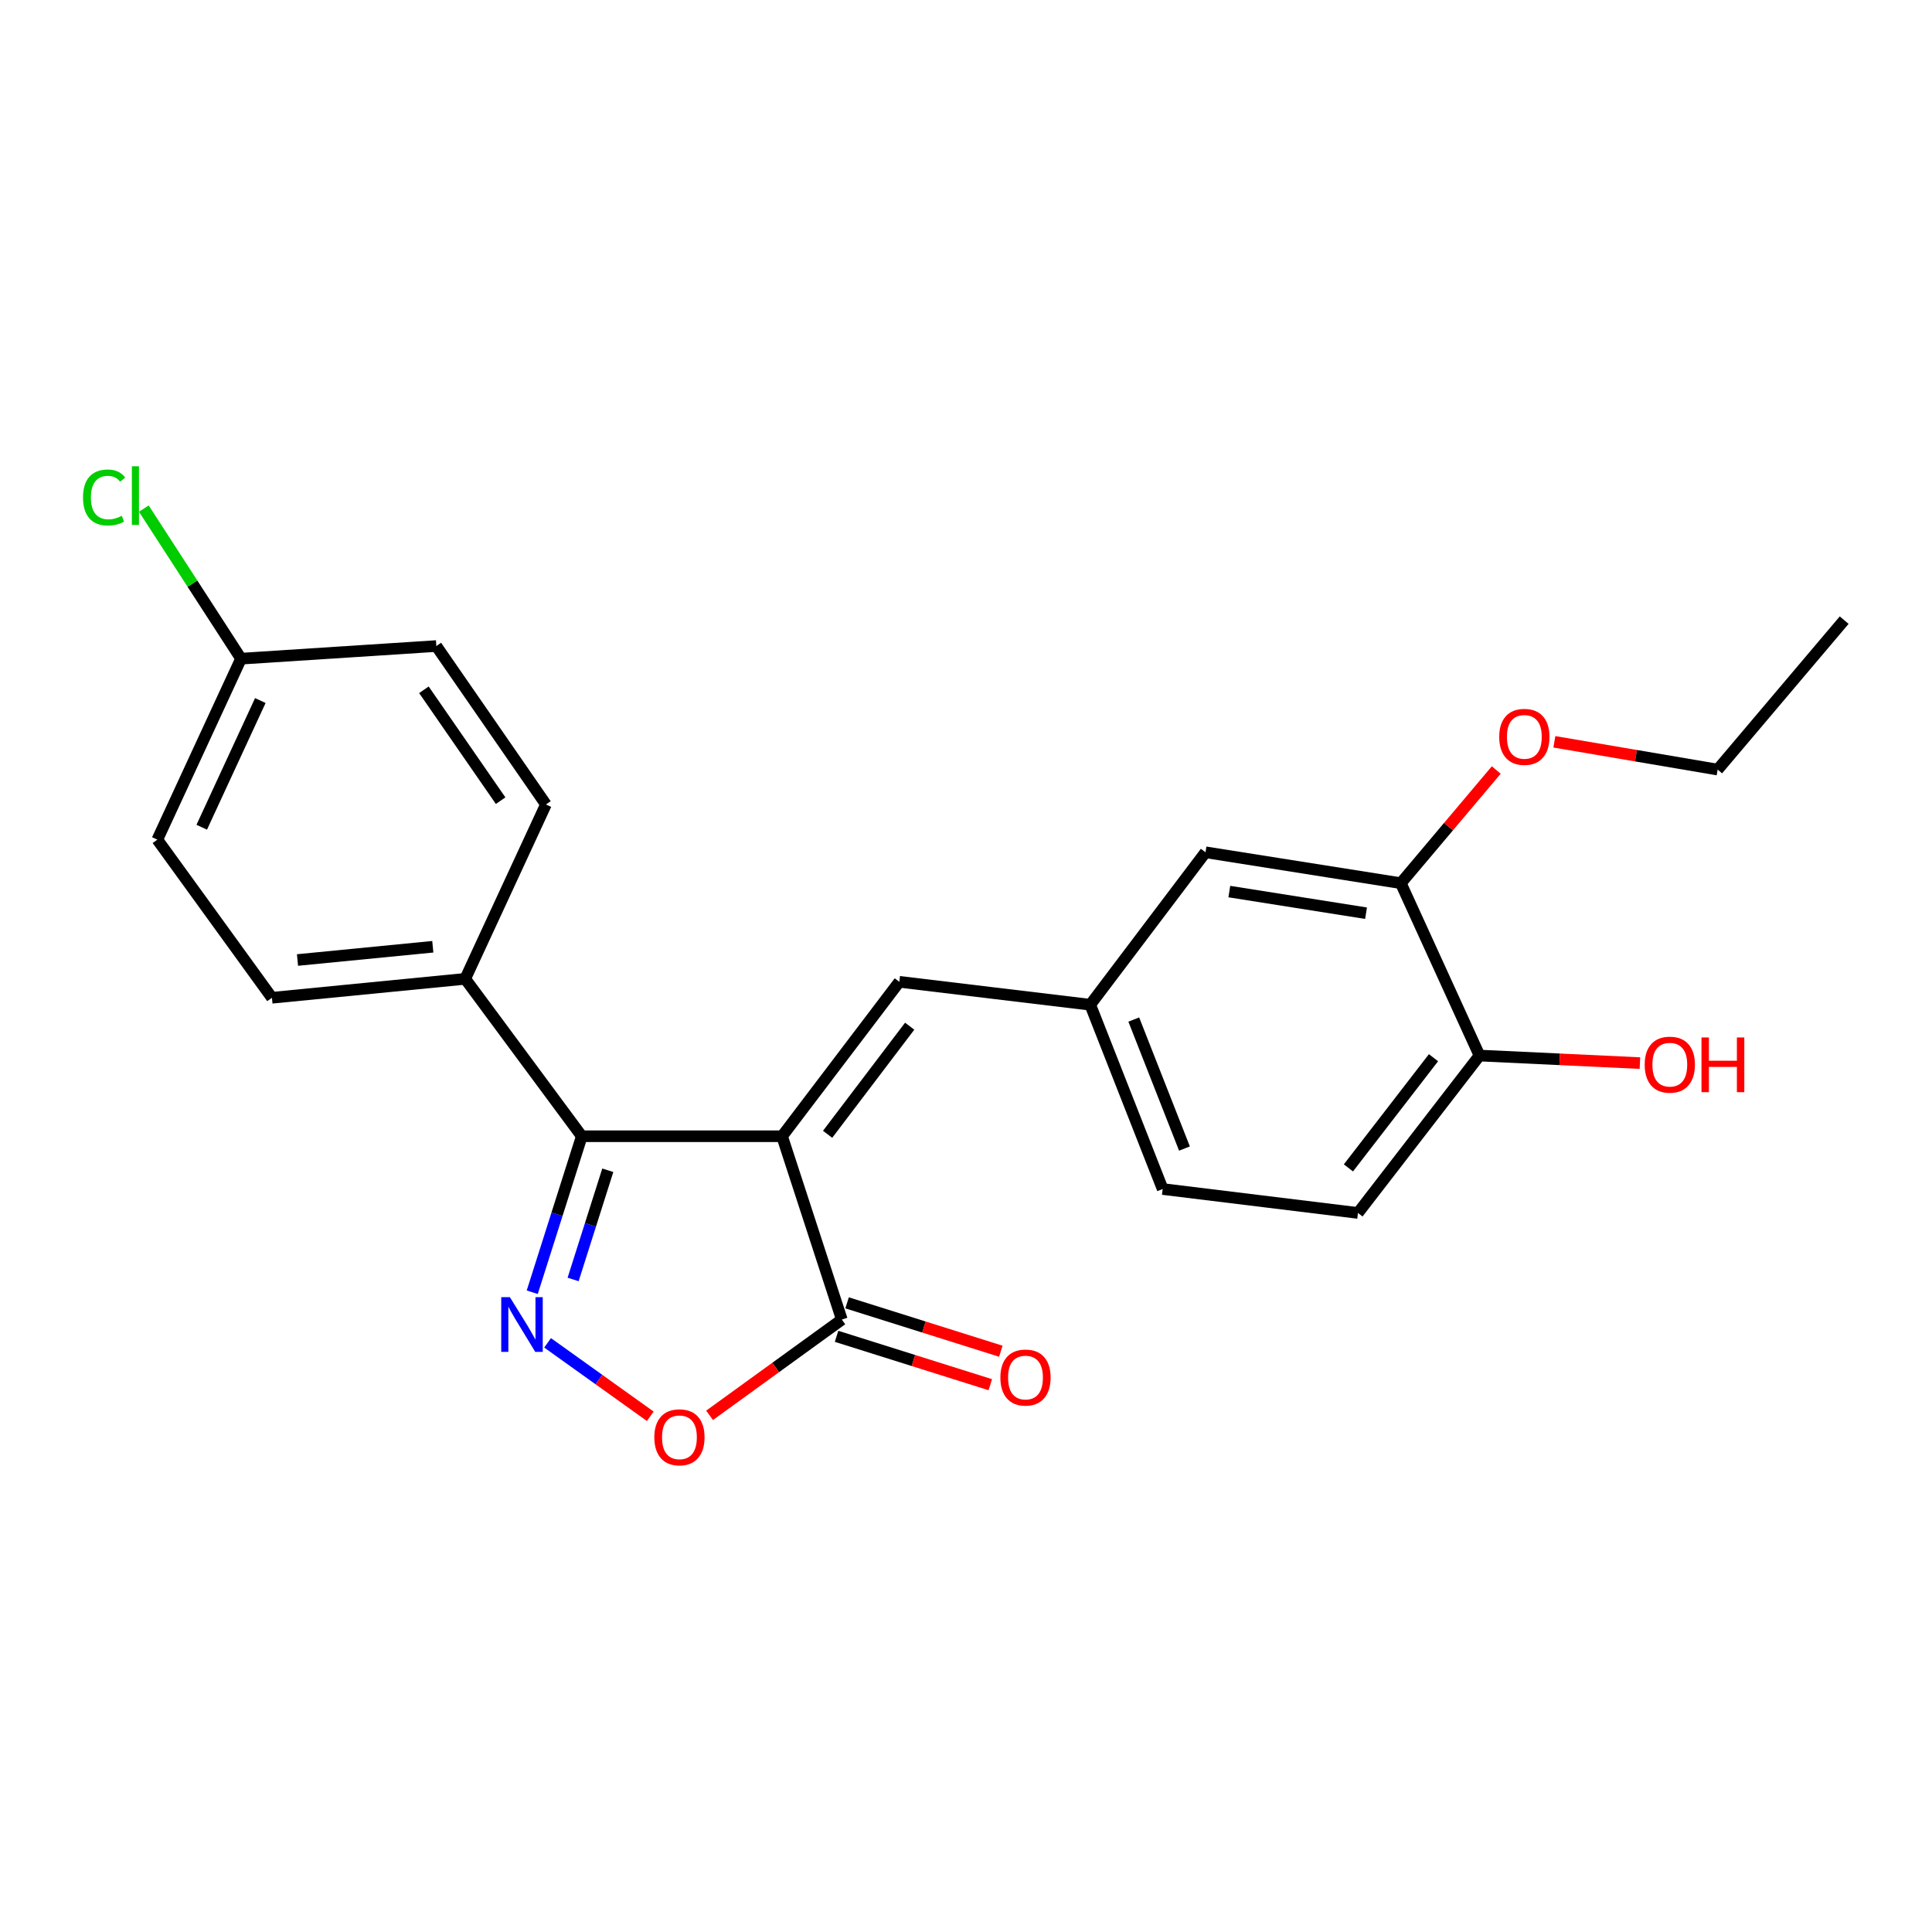 <?xml version='1.0' encoding='iso-8859-1'?>
<svg version='1.1' baseProfile='full'
              xmlns='http://www.w3.org/2000/svg'
                      xmlns:rdkit='http://www.rdkit.org/xml'
                      xmlns:xlink='http://www.w3.org/1999/xlink'
                  xml:space='preserve'
width='1000px' height='1000px' viewBox='0 0 1000 1000'>
<!-- END OF HEADER -->
<rect style='opacity:1.0;fill:#FFFFFF;stroke:none' width='1000' height='1000' x='0' y='0'> </rect>
<path class='bond-1' d='M 404.797,588.115 L 301.13,588.115' style='fill:none;fill-rule:evenodd;stroke:#000000;stroke-width:6px;stroke-linecap:butt;stroke-linejoin:miter;stroke-opacity:1' />
<path class='bond-2' d='M 404.797,588.115 L 435.726,683.013' style='fill:none;fill-rule:evenodd;stroke:#000000;stroke-width:6px;stroke-linecap:butt;stroke-linejoin:miter;stroke-opacity:1' />
<path class='bond-4' d='M 404.797,588.115 L 465.485,508.183' style='fill:none;fill-rule:evenodd;stroke:#000000;stroke-width:6px;stroke-linecap:butt;stroke-linejoin:miter;stroke-opacity:1' />
<path class='bond-4' d='M 428.367,587.11 L 470.849,531.157' style='fill:none;fill-rule:evenodd;stroke:#000000;stroke-width:6px;stroke-linecap:butt;stroke-linejoin:miter;stroke-opacity:1' />
<path class='bond-0' d='M 275.488,668.86 L 288.309,628.488' style='fill:none;fill-rule:evenodd;stroke:#0000FF;stroke-width:6px;stroke-linecap:butt;stroke-linejoin:miter;stroke-opacity:1' />
<path class='bond-0' d='M 288.309,628.488 L 301.13,588.115' style='fill:none;fill-rule:evenodd;stroke:#000000;stroke-width:6px;stroke-linecap:butt;stroke-linejoin:miter;stroke-opacity:1' />
<path class='bond-0' d='M 296.647,662.246 L 305.621,633.985' style='fill:none;fill-rule:evenodd;stroke:#0000FF;stroke-width:6px;stroke-linecap:butt;stroke-linejoin:miter;stroke-opacity:1' />
<path class='bond-0' d='M 305.621,633.985 L 314.596,605.725' style='fill:none;fill-rule:evenodd;stroke:#000000;stroke-width:6px;stroke-linecap:butt;stroke-linejoin:miter;stroke-opacity:1' />
<path class='bond-23' d='M 283.425,695.049 L 310.002,714.057' style='fill:none;fill-rule:evenodd;stroke:#0000FF;stroke-width:6px;stroke-linecap:butt;stroke-linejoin:miter;stroke-opacity:1' />
<path class='bond-23' d='M 310.002,714.057 L 336.579,733.065' style='fill:none;fill-rule:evenodd;stroke:#FF0000;stroke-width:6px;stroke-linecap:butt;stroke-linejoin:miter;stroke-opacity:1' />
<path class='bond-5' d='M 301.13,588.115 L 240.794,506.649' style='fill:none;fill-rule:evenodd;stroke:#000000;stroke-width:6px;stroke-linecap:butt;stroke-linejoin:miter;stroke-opacity:1' />
<path class='bond-3' d='M 435.726,683.013 L 401.498,707.793' style='fill:none;fill-rule:evenodd;stroke:#000000;stroke-width:6px;stroke-linecap:butt;stroke-linejoin:miter;stroke-opacity:1' />
<path class='bond-3' d='M 401.498,707.793 L 367.271,732.573' style='fill:none;fill-rule:evenodd;stroke:#FF0000;stroke-width:6px;stroke-linecap:butt;stroke-linejoin:miter;stroke-opacity:1' />
<path class='bond-10' d='M 433,691.676 L 472.788,704.199' style='fill:none;fill-rule:evenodd;stroke:#000000;stroke-width:6px;stroke-linecap:butt;stroke-linejoin:miter;stroke-opacity:1' />
<path class='bond-10' d='M 472.788,704.199 L 512.577,716.721' style='fill:none;fill-rule:evenodd;stroke:#FF0000;stroke-width:6px;stroke-linecap:butt;stroke-linejoin:miter;stroke-opacity:1' />
<path class='bond-10' d='M 438.453,674.35 L 478.241,686.872' style='fill:none;fill-rule:evenodd;stroke:#000000;stroke-width:6px;stroke-linecap:butt;stroke-linejoin:miter;stroke-opacity:1' />
<path class='bond-10' d='M 478.241,686.872 L 518.03,699.395' style='fill:none;fill-rule:evenodd;stroke:#FF0000;stroke-width:6px;stroke-linecap:butt;stroke-linejoin:miter;stroke-opacity:1' />
<path class='bond-7' d='M 465.485,508.183 L 564.308,520.05' style='fill:none;fill-rule:evenodd;stroke:#000000;stroke-width:6px;stroke-linecap:butt;stroke-linejoin:miter;stroke-opacity:1' />
<path class='bond-11' d='M 240.794,506.649 L 140.75,516.448' style='fill:none;fill-rule:evenodd;stroke:#000000;stroke-width:6px;stroke-linecap:butt;stroke-linejoin:miter;stroke-opacity:1' />
<path class='bond-11' d='M 224.017,490.041 L 153.986,496.9' style='fill:none;fill-rule:evenodd;stroke:#000000;stroke-width:6px;stroke-linecap:butt;stroke-linejoin:miter;stroke-opacity:1' />
<path class='bond-12' d='M 240.794,506.649 L 282.572,416.393' style='fill:none;fill-rule:evenodd;stroke:#000000;stroke-width:6px;stroke-linecap:butt;stroke-linejoin:miter;stroke-opacity:1' />
<path class='bond-6' d='M 725.061,457.132 L 623.968,441.137' style='fill:none;fill-rule:evenodd;stroke:#000000;stroke-width:6px;stroke-linecap:butt;stroke-linejoin:miter;stroke-opacity:1' />
<path class='bond-6' d='M 707.059,472.673 L 636.293,461.477' style='fill:none;fill-rule:evenodd;stroke:#000000;stroke-width:6px;stroke-linecap:butt;stroke-linejoin:miter;stroke-opacity:1' />
<path class='bond-18' d='M 725.061,457.132 L 749.761,427.844' style='fill:none;fill-rule:evenodd;stroke:#000000;stroke-width:6px;stroke-linecap:butt;stroke-linejoin:miter;stroke-opacity:1' />
<path class='bond-18' d='M 749.761,427.844 L 774.461,398.556' style='fill:none;fill-rule:evenodd;stroke:#FF0000;stroke-width:6px;stroke-linecap:butt;stroke-linejoin:miter;stroke-opacity:1' />
<path class='bond-25' d='M 725.061,457.132 L 765.789,546.348' style='fill:none;fill-rule:evenodd;stroke:#000000;stroke-width:6px;stroke-linecap:butt;stroke-linejoin:miter;stroke-opacity:1' />
<path class='bond-9' d='M 564.308,520.05 L 623.968,441.137' style='fill:none;fill-rule:evenodd;stroke:#000000;stroke-width:6px;stroke-linecap:butt;stroke-linejoin:miter;stroke-opacity:1' />
<path class='bond-14' d='M 564.308,520.05 L 601.797,615.442' style='fill:none;fill-rule:evenodd;stroke:#000000;stroke-width:6px;stroke-linecap:butt;stroke-linejoin:miter;stroke-opacity:1' />
<path class='bond-14' d='M 586.837,527.715 L 613.079,594.49' style='fill:none;fill-rule:evenodd;stroke:#000000;stroke-width:6px;stroke-linecap:butt;stroke-linejoin:miter;stroke-opacity:1' />
<path class='bond-8' d='M 765.789,546.348 L 702.881,627.824' style='fill:none;fill-rule:evenodd;stroke:#000000;stroke-width:6px;stroke-linecap:butt;stroke-linejoin:miter;stroke-opacity:1' />
<path class='bond-8' d='M 741.976,547.469 L 697.94,604.502' style='fill:none;fill-rule:evenodd;stroke:#000000;stroke-width:6px;stroke-linecap:butt;stroke-linejoin:miter;stroke-opacity:1' />
<path class='bond-20' d='M 765.789,546.348 L 807.307,548.305' style='fill:none;fill-rule:evenodd;stroke:#000000;stroke-width:6px;stroke-linecap:butt;stroke-linejoin:miter;stroke-opacity:1' />
<path class='bond-20' d='M 807.307,548.305 L 848.824,550.261' style='fill:none;fill-rule:evenodd;stroke:#FF0000;stroke-width:6px;stroke-linecap:butt;stroke-linejoin:miter;stroke-opacity:1' />
<path class='bond-16' d='M 140.75,516.448 L 81.434,434.598' style='fill:none;fill-rule:evenodd;stroke:#000000;stroke-width:6px;stroke-linecap:butt;stroke-linejoin:miter;stroke-opacity:1' />
<path class='bond-17' d='M 282.572,416.393 L 225.839,334.392' style='fill:none;fill-rule:evenodd;stroke:#000000;stroke-width:6px;stroke-linecap:butt;stroke-linejoin:miter;stroke-opacity:1' />
<path class='bond-17' d='M 259.124,414.428 L 219.411,357.027' style='fill:none;fill-rule:evenodd;stroke:#000000;stroke-width:6px;stroke-linecap:butt;stroke-linejoin:miter;stroke-opacity:1' />
<path class='bond-13' d='M 702.881,627.824 L 601.797,615.442' style='fill:none;fill-rule:evenodd;stroke:#000000;stroke-width:6px;stroke-linecap:butt;stroke-linejoin:miter;stroke-opacity:1' />
<path class='bond-15' d='M 124.756,340.931 L 225.839,334.392' style='fill:none;fill-rule:evenodd;stroke:#000000;stroke-width:6px;stroke-linecap:butt;stroke-linejoin:miter;stroke-opacity:1' />
<path class='bond-19' d='M 124.756,340.931 L 99.601,302.087' style='fill:none;fill-rule:evenodd;stroke:#000000;stroke-width:6px;stroke-linecap:butt;stroke-linejoin:miter;stroke-opacity:1' />
<path class='bond-19' d='M 99.601,302.087 L 74.446,263.242' style='fill:none;fill-rule:evenodd;stroke:#00CC00;stroke-width:6px;stroke-linecap:butt;stroke-linejoin:miter;stroke-opacity:1' />
<path class='bond-24' d='M 124.756,340.931 L 81.434,434.598' style='fill:none;fill-rule:evenodd;stroke:#000000;stroke-width:6px;stroke-linecap:butt;stroke-linejoin:miter;stroke-opacity:1' />
<path class='bond-24' d='M 134.744,362.606 L 104.418,428.173' style='fill:none;fill-rule:evenodd;stroke:#000000;stroke-width:6px;stroke-linecap:butt;stroke-linejoin:miter;stroke-opacity:1' />
<path class='bond-21' d='M 804.536,383.96 L 846.795,391.15' style='fill:none;fill-rule:evenodd;stroke:#FF0000;stroke-width:6px;stroke-linecap:butt;stroke-linejoin:miter;stroke-opacity:1' />
<path class='bond-21' d='M 846.795,391.15 L 889.054,398.34' style='fill:none;fill-rule:evenodd;stroke:#000000;stroke-width:6px;stroke-linecap:butt;stroke-linejoin:miter;stroke-opacity:1' />
<path class='bond-22' d='M 889.054,398.34 L 954.545,320.981' style='fill:none;fill-rule:evenodd;stroke:#000000;stroke-width:6px;stroke-linecap:butt;stroke-linejoin:miter;stroke-opacity:1' />
<path  class='atom-1' d='M 263.92 671.416
L 273.2 686.416
Q 274.12 687.896, 275.6 690.576
Q 277.08 693.256, 277.16 693.416
L 277.16 671.416
L 280.92 671.416
L 280.92 699.736
L 277.04 699.736
L 267.08 683.336
Q 265.92 681.416, 264.68 679.216
Q 263.48 677.016, 263.12 676.336
L 263.12 699.736
L 259.44 699.736
L 259.44 671.416
L 263.92 671.416
' fill='#0000FF'/>
<path  class='atom-4' d='M 338.677 743.943
Q 338.677 737.143, 342.037 733.343
Q 345.397 729.543, 351.677 729.543
Q 357.957 729.543, 361.317 733.343
Q 364.677 737.143, 364.677 743.943
Q 364.677 750.823, 361.277 754.743
Q 357.877 758.623, 351.677 758.623
Q 345.437 758.623, 342.037 754.743
Q 338.677 750.863, 338.677 743.943
M 351.677 755.423
Q 355.997 755.423, 358.317 752.543
Q 360.677 749.623, 360.677 743.943
Q 360.677 738.383, 358.317 735.583
Q 355.997 732.743, 351.677 732.743
Q 347.357 732.743, 344.997 735.543
Q 342.677 738.343, 342.677 743.943
Q 342.677 749.663, 344.997 752.543
Q 347.357 755.423, 351.677 755.423
' fill='#FF0000'/>
<path  class='atom-11' d='M 517.795 713.014
Q 517.795 706.214, 521.155 702.414
Q 524.515 698.614, 530.795 698.614
Q 537.075 698.614, 540.435 702.414
Q 543.795 706.214, 543.795 713.014
Q 543.795 719.894, 540.395 723.814
Q 536.995 727.694, 530.795 727.694
Q 524.555 727.694, 521.155 723.814
Q 517.795 719.934, 517.795 713.014
M 530.795 724.494
Q 535.115 724.494, 537.435 721.614
Q 539.795 718.694, 539.795 713.014
Q 539.795 707.454, 537.435 704.654
Q 535.115 701.814, 530.795 701.814
Q 526.475 701.814, 524.115 704.614
Q 521.795 707.414, 521.795 713.014
Q 521.795 718.734, 524.115 721.614
Q 526.475 724.494, 530.795 724.494
' fill='#FF0000'/>
<path  class='atom-19' d='M 775.999 381.396
Q 775.999 374.596, 779.359 370.796
Q 782.719 366.996, 788.999 366.996
Q 795.279 366.996, 798.639 370.796
Q 801.999 374.596, 801.999 381.396
Q 801.999 388.276, 798.599 392.196
Q 795.199 396.076, 788.999 396.076
Q 782.759 396.076, 779.359 392.196
Q 775.999 388.316, 775.999 381.396
M 788.999 392.876
Q 793.319 392.876, 795.639 389.996
Q 797.999 387.076, 797.999 381.396
Q 797.999 375.836, 795.639 373.036
Q 793.319 370.196, 788.999 370.196
Q 784.679 370.196, 782.319 372.996
Q 779.999 375.796, 779.999 381.396
Q 779.999 387.116, 782.319 389.996
Q 784.679 392.876, 788.999 392.876
' fill='#FF0000'/>
<path  class='atom-20' d='M 42.971 257.498
Q 42.971 250.458, 46.251 246.778
Q 49.571 243.058, 55.851 243.058
Q 61.691 243.058, 64.811 247.178
L 62.171 249.338
Q 59.891 246.338, 55.851 246.338
Q 51.571 246.338, 49.291 249.218
Q 47.051 252.058, 47.051 257.498
Q 47.051 263.098, 49.371 265.978
Q 51.731 268.858, 56.291 268.858
Q 59.411 268.858, 63.051 266.978
L 64.171 269.978
Q 62.691 270.938, 60.451 271.498
Q 58.211 272.058, 55.731 272.058
Q 49.571 272.058, 46.251 268.298
Q 42.971 264.538, 42.971 257.498
' fill='#00CC00'/>
<path  class='atom-20' d='M 68.251 241.338
L 71.931 241.338
L 71.931 271.698
L 68.251 271.698
L 68.251 241.338
' fill='#00CC00'/>
<path  class='atom-21' d='M 851.29 551.07
Q 851.29 544.27, 854.65 540.47
Q 858.01 536.67, 864.29 536.67
Q 870.57 536.67, 873.93 540.47
Q 877.29 544.27, 877.29 551.07
Q 877.29 557.95, 873.89 561.87
Q 870.49 565.75, 864.29 565.75
Q 858.05 565.75, 854.65 561.87
Q 851.29 557.99, 851.29 551.07
M 864.29 562.55
Q 868.61 562.55, 870.93 559.67
Q 873.29 556.75, 873.29 551.07
Q 873.29 545.51, 870.93 542.71
Q 868.61 539.87, 864.29 539.87
Q 859.97 539.87, 857.61 542.67
Q 855.29 545.47, 855.29 551.07
Q 855.29 556.79, 857.61 559.67
Q 859.97 562.55, 864.29 562.55
' fill='#FF0000'/>
<path  class='atom-21' d='M 880.69 536.99
L 884.53 536.99
L 884.53 549.03
L 899.01 549.03
L 899.01 536.99
L 902.85 536.99
L 902.85 565.31
L 899.01 565.31
L 899.01 552.23
L 884.53 552.23
L 884.53 565.31
L 880.69 565.31
L 880.69 536.99
' fill='#FF0000'/>
</svg>
